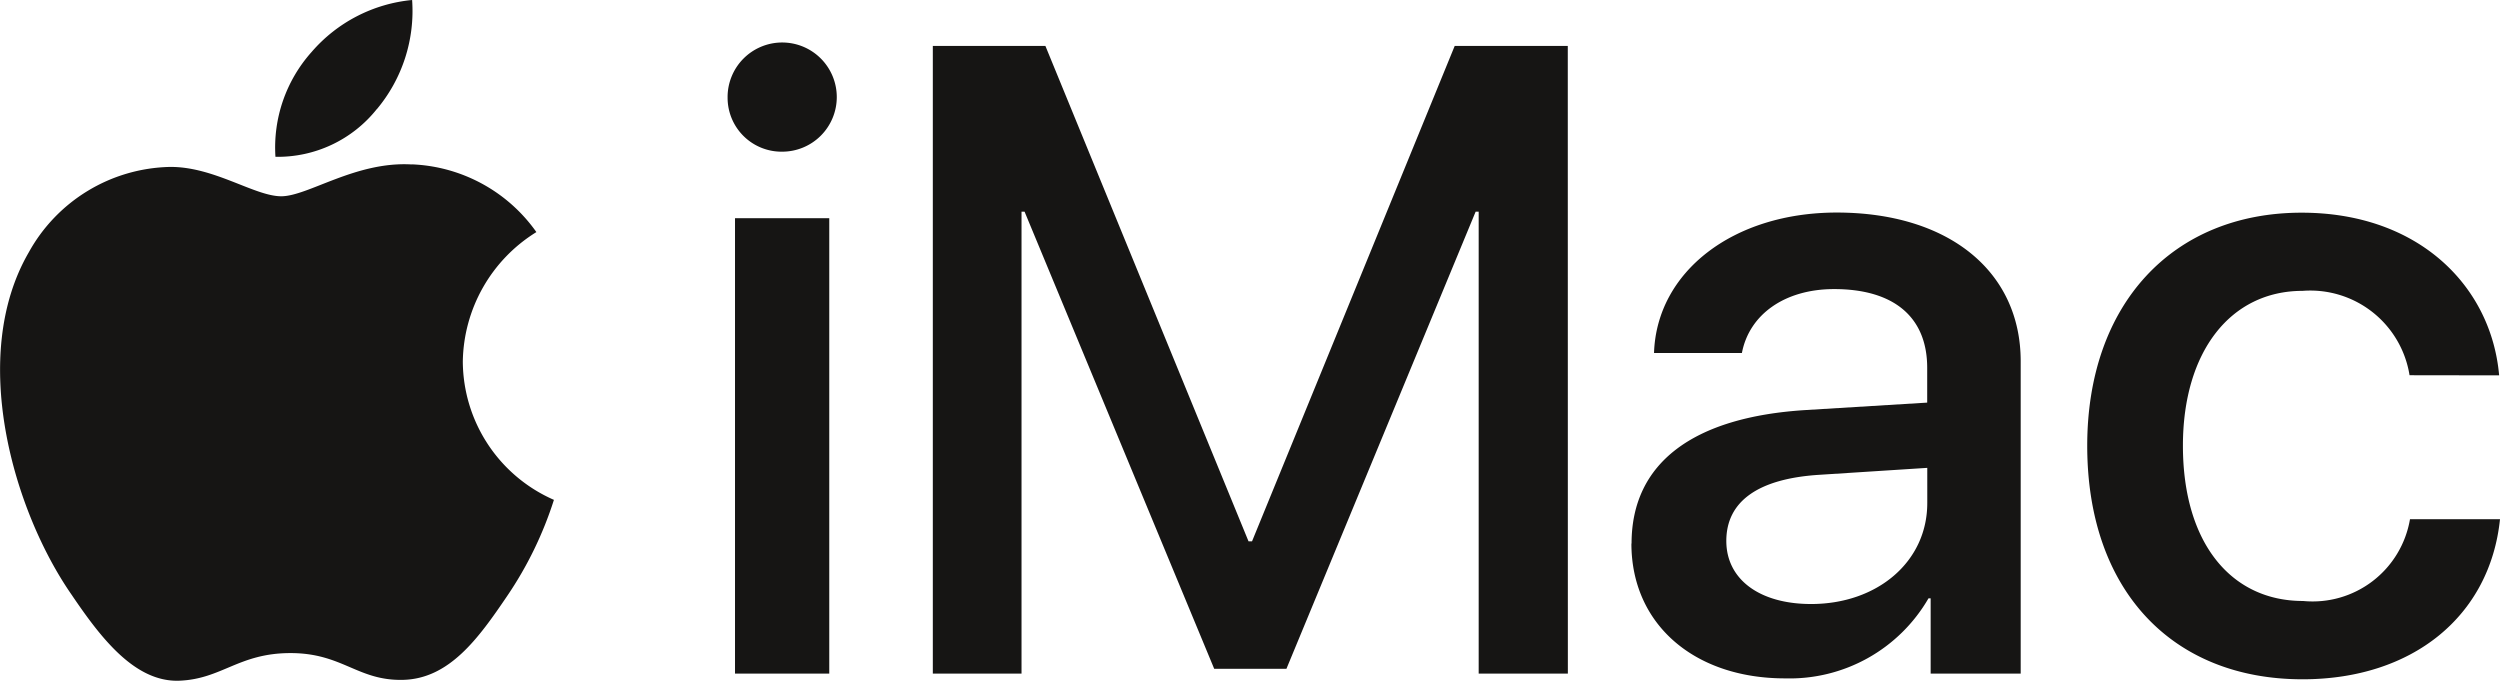 <svg xmlns="http://www.w3.org/2000/svg" xmlns:xlink="http://www.w3.org/1999/xlink" width="95.482" height="26" viewBox="0 0 95.482 26">
  <defs>
    <clipPath id="clip-path">
      <rect id="Rectangle_846" data-name="Rectangle 846" width="95.482" height="26" transform="translate(0 0)" fill="none"/>
    </clipPath>
  </defs>
  <g id="Group_659" data-name="Group 659" transform="translate(0 0)">
    <g id="Group_658" data-name="Group 658" transform="translate(0 0)" clip-path="url(#clip-path)">
      <path id="Path_1240" data-name="Path 1240" d="M84.69,7.191a2.085,2.085,0,1,1,2.076,2.06,2.06,2.06,0,0,1-2.076-2.06m.283,4.6h3.6V29.185h-3.6Z" transform="translate(-56.901 -3.458)" fill="#161514"/>
      <path id="Path_1241" data-name="Path 1241" d="M132.834,29.321h-3.406V11.678h-.116l-7.227,17.46h-2.758l-7.243-17.46h-.116V29.321H108.58V5.349h4.3l7.758,18.921h.133l7.741-18.921h4.319Z" transform="translate(-72.953 -3.594)" fill="#161514"/>
      <path id="Path_1242" data-name="Path 1242" d="M189.9,37.383c0-3.073,2.342-4.834,6.662-5.1L201.191,32V30.671c0-1.944-1.279-3.007-3.555-3.007-1.878,0-3.24.963-3.522,2.442h-3.356c.1-3.107,3.024-5.365,6.977-5.365,4.253,0,7.027,2.226,7.027,5.681V42.35h-3.439V39.476h-.083a6.128,6.128,0,0,1-5.482,3.056c-3.455,0-5.864-2.06-5.864-5.15m11.3-1.545V34.492l-4.137.266c-2.325.15-3.538,1.014-3.538,2.525,0,1.462,1.263,2.409,3.239,2.409,2.525,0,4.436-1.611,4.436-3.854" transform="translate(-127.586 -16.623)" fill="#161514"/>
      <path id="Path_1243" data-name="Path 1243" d="M255.259,30.954a3.837,3.837,0,0,0-4.087-3.222c-2.741,0-4.568,2.309-4.568,5.914,0,3.721,1.844,5.93,4.585,5.93a3.771,3.771,0,0,0,4.087-3.123h3.438c-.382,3.688-3.322,6.114-7.542,6.114-4.967,0-8.223-3.389-8.223-8.921,0-5.4,3.256-8.9,8.19-8.9,4.469,0,7.243,2.807,7.542,6.213Z" transform="translate(-163.232 -16.623)" fill="#161514"/>
      <path id="Path_1244" data-name="Path 1244" d="M35.875,4.167A5.845,5.845,0,0,0,37.22,0a5.8,5.8,0,0,0-3.842,1.989,5.473,5.473,0,0,0-1.378,4,4.836,4.836,0,0,0,3.875-1.827" transform="translate(-21.48 0)" fill="#161514"/>
      <path id="Path_1245" data-name="Path 1245" d="M15.724,19.126c-2.14-.128-3.96,1.215-4.982,1.215s-2.588-1.15-4.28-1.12A6.312,6.312,0,0,0,1.1,22.481c-2.3,3.963-.607,9.842,1.629,13.07,1.086,1.6,2.395,3.355,4.119,3.292,1.629-.064,2.268-1.055,4.248-1.055s2.554,1.055,4.279,1.023c1.789-.032,2.907-1.6,3.993-3.2a14.18,14.18,0,0,0,1.788-3.675,5.8,5.8,0,0,1-3.48-5.273,5.915,5.915,0,0,1,2.81-4.954,6.119,6.119,0,0,0-4.759-2.587" transform="translate(0 -12.845)" fill="#161514"/>
    </g>
  </g>
</svg>
